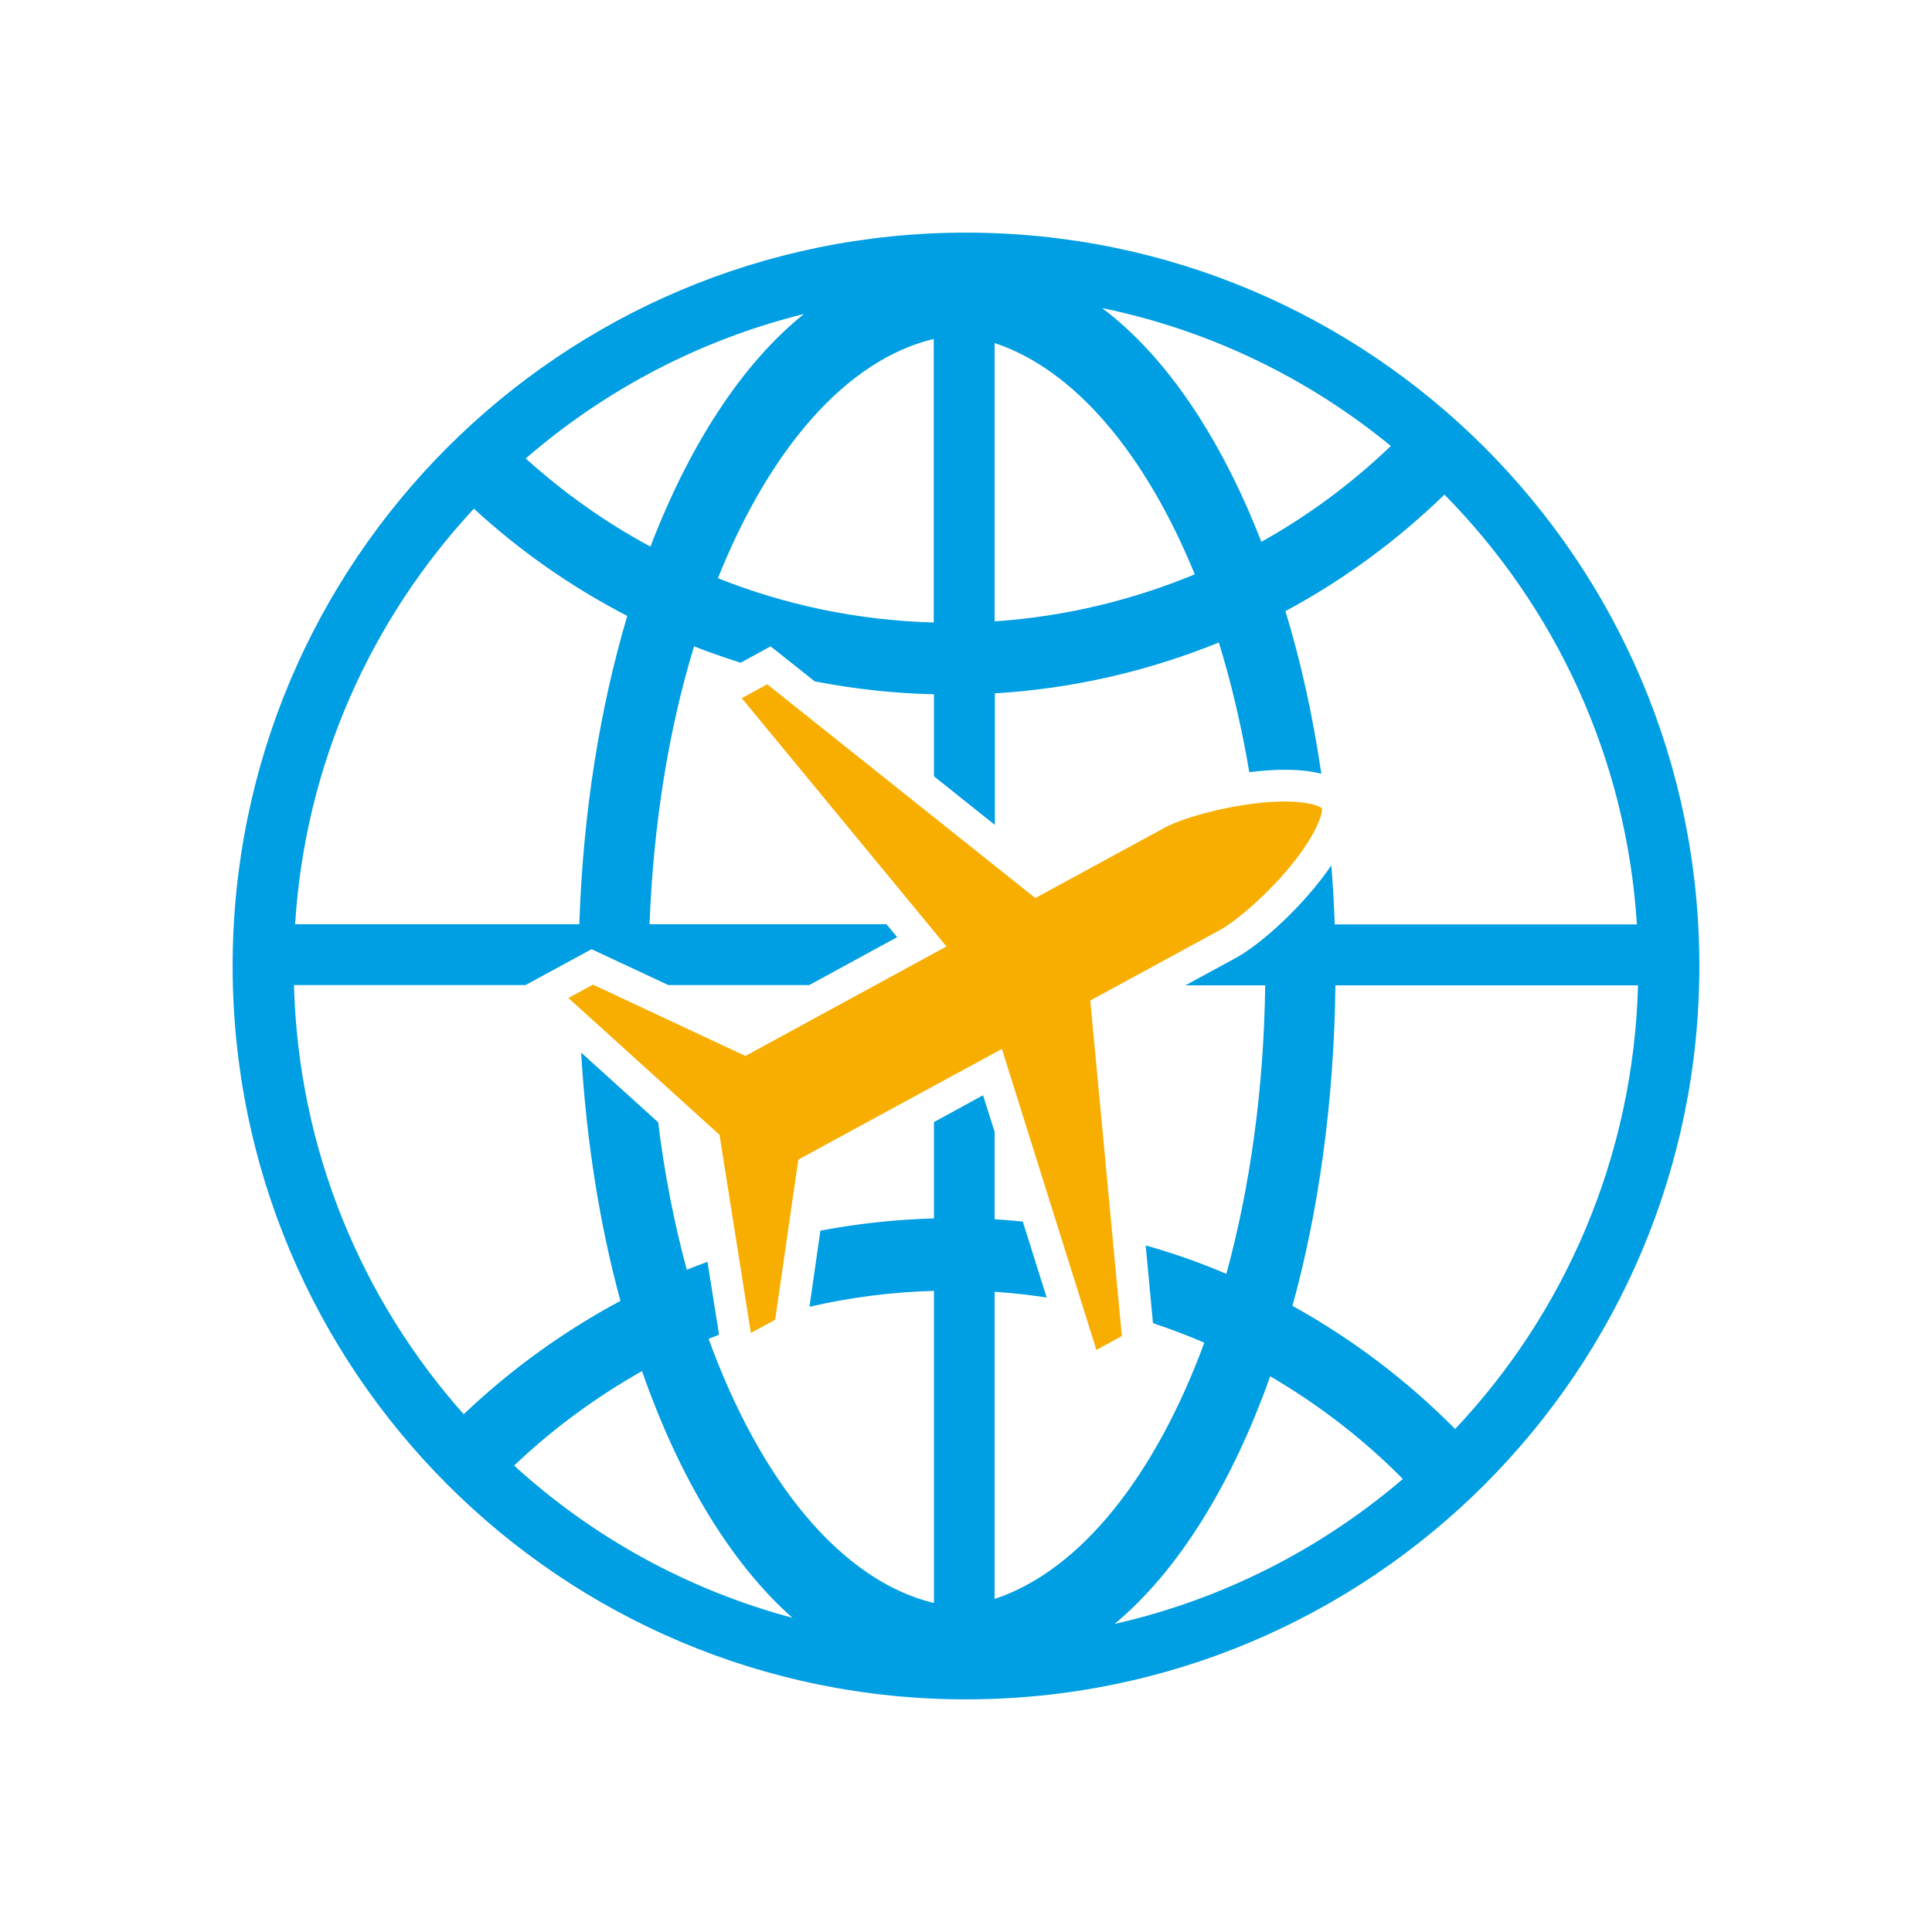 <?xml version="1.0" encoding="utf-8"?>
<!-- Generator: Adobe Illustrator 28.3.0, SVG Export Plug-In . SVG Version: 6.00 Build 0)  -->
<svg version="1.1" id="Calque_1" xmlns="http://www.w3.org/2000/svg" xmlns:xlink="http://www.w3.org/1999/xlink" x="0px" y="0px"
	 viewBox="0 0 850.4 850.4" style="enable-background:new 0 0 850.4 850.4;" xml:space="preserve">
<style type="text/css">
	.st0{fill:#009EE2;}
	.st1{fill:#E5007E;}
	.st2{fill:#F8AE00;}
	.st3{fill:#76B72A;}
</style>
<g>
	<path class="st0" d="M42.4-254.3L54-267.6C80.3-243,104.6-232,139.9-232c35.9,0,60.5-20.2,60.5-47.6v-0.7c0-25.3-13.3-40-67.7-51
		c-57.8-12-80.7-30.8-80.7-67.4v-0.6c0-35.6,32.5-62.9,77-62.9c34.6,0,57.8,9.6,82.1,29.1l-11.3,14c-22.9-19.5-45.2-27-71.5-27
		c-35.6,0-58.5,20.5-58.5,45.2v0.7c0,25.7,13,40.4,69.8,52.3c55.8,11.3,78.7,30.8,78.7,66v0.7c0,38.7-33.2,65.3-79.4,65.3
		C100.5-215.9,71.1-228.6,42.4-254.3z"/>
	<path class="st1" d="M240-458.8h79.7c75.3,0,127.3,51.7,127.3,119v0.7c0,67.4-52,119.7-127.3,119.7H240V-458.8z M257.8-442.4v206.6
		h61.9c66.7,0,108.8-45.5,108.8-102.6v-0.7c0-56.4-42.1-103.3-108.8-103.3L257.8-442.4L257.8-442.4z"/>
	<path class="st2" d="M452-254.3l11.6-13.3c26.3,24.6,50.6,35.6,85.9,35.6c35.9,0,60.5-20.2,60.5-47.6v-0.7c0-25.3-13.3-40-67.7-51
		c-57.8-12-80.7-30.8-80.7-67.4v-0.6c0-35.6,32.5-62.9,77-62.9c34.6,0,57.8,9.6,82.1,29.1l-11.3,14c-22.9-19.5-45.2-27-71.5-27
		c-35.6,0-58.5,20.5-58.5,45.2v0.7c0,25.7,13,40.4,69.8,52.3c55.8,11.3,78.7,30.8,78.7,66v0.7c0,38.7-33.2,65.3-79.4,65.3
		C510.2-215.9,480.7-228.6,452-254.3z"/>
	<path class="st3" d="M649.6-458.8h17.8v223H808v16.4H649.6V-458.8z"/>
</g>
<g>
	<g>
		<path class="st0" d="M425.2,102.4c-178.3,0-322.8,144.5-322.8,322.8S246.9,748,425.2,748S748,603.5,748,425.2
			S603.5,102.4,425.2,102.4z M612.2,196.3c-17.1,16.4-36.2,30.6-57,42.2c-17.8-45.9-42.2-82-70.1-102.9
			C532.7,145.4,576,166.6,612.2,196.3z M437.8,151c35.4,11.7,66.5,49,88.1,101.8c-27.5,11.4-57.1,18.6-88.1,20.7V151z M411,149.2
			V274c-33.4-0.9-65.4-7.7-95-19.5C338.8,197.6,372.5,158.4,411,149.2z M353.9,138.2c-27,21.6-50.3,57.3-67.6,102.4
			c-19.9-10.7-38.3-23.8-54.9-38.8C266.2,171.7,307.9,149.6,353.9,138.2z M208.6,223.9c20.2,18.6,42.9,34.5,67.5,47.2
			c-12,40.4-19.5,86.5-21.1,135.7H129.9C134.3,336.3,163.4,272.5,208.6,223.9z M226.3,645.1c16.9-16.1,35.8-30,56.3-41.6
			c16.4,47.1,39.3,84.8,66.2,108.6C302.4,699.7,260.6,676.4,226.3,645.1z M437.8,703.8V568.6c7.7,0.5,15.4,1.4,22.9,2.5l-10.5-33.4
			c-4.1-0.4-8.3-0.8-12.4-1v-38.5l-5.1-16.1l-21.6,11.8v42.4c-17.1,0.5-33.8,2.3-50,5.4l-4.8,33.5c17.7-4.1,36-6.5,54.8-7v137.4
			c-40.8-9.8-76.4-53.5-99.2-116.3c1.5-0.6,3.1-1.2,4.6-1.8l-5.1-32.1c-3,1.1-6.1,2.3-9.1,3.5c-5.5-20.3-9.8-42-12.6-64.9
			l-33.9-30.7c2.3,39,8.2,76,17.3,109.3c-25.2,13.5-48.4,30.3-69,49.9C159.2,572,131.3,506,129.4,433.6h101.9l29.1-15.8l33.8,15.8
			h62l38.7-21.1l-4.7-5.7H285.9c1.7-44.4,8.5-86,19.6-122.3c6.7,2.6,13.5,5,20.5,7.2l13.2-7.2l19.4,15.4c17,3.3,34.5,5.3,52.5,5.7
			v36.1l26.8,21.4v-57.9c34.7-2.1,67.8-9.9,98.6-22.4c5.5,17.8,10,37,13.4,57.1c11.6-1.5,23.1-1.6,31.7,0.7
			c-3.7-25.3-9-49.4-15.8-71.6c25.7-13.8,49.2-31.1,70-51.3c48.6,49.3,80.1,115.6,84.7,189.2h-133c-0.3-8.8-0.8-17.5-1.5-26
			c-11.7,17.3-30.9,34.8-42.3,40.9l-21.9,11.9h35.1c-0.6,45.9-6.7,89-17.1,127c-11.5-4.9-23.4-9.1-35.5-12.5l3.2,34.2
			c7.7,2.6,15.2,5.4,22.6,8.6C508.5,649.6,475.6,691.3,437.8,703.8z M490.6,714.8c27.8-23.1,51.5-61.2,68.5-109
			c21.4,12.5,41.1,27.7,58.4,45.2C581.6,681.7,538.3,704,490.6,714.8z M640.5,629c-21.1-21.3-45.2-39.6-71.6-54.2
			c11.6-42.1,18.3-90.2,18.9-141.1H721C719,509.2,688.8,577.8,640.5,629z"/>
		<path class="st0" d="M586,380.8"/>
	</g>
</g>
<path class="st2" d="M441,461.7l-89.6,48.7l-10.2,70.5l-10.7,5.8l-13.8-87.2l-66.5-60.2l10.8-5.9l67.1,31.4l88.5-48.2l-90.1-109.3
	l11.2-6.1l118,94.1l56.8-30.9c10.1-5.5,34.8-11.6,52.9-11.6c10.6,0,15.4,2,16.5,3c0.3,2.4-2.4,11.1-12.8,24.1
	c-10.6,13.3-24.7,25.4-32.2,29.5l-57,31l13.9,147.7l-11.2,6.1L441,461.7z"/>
</svg>

